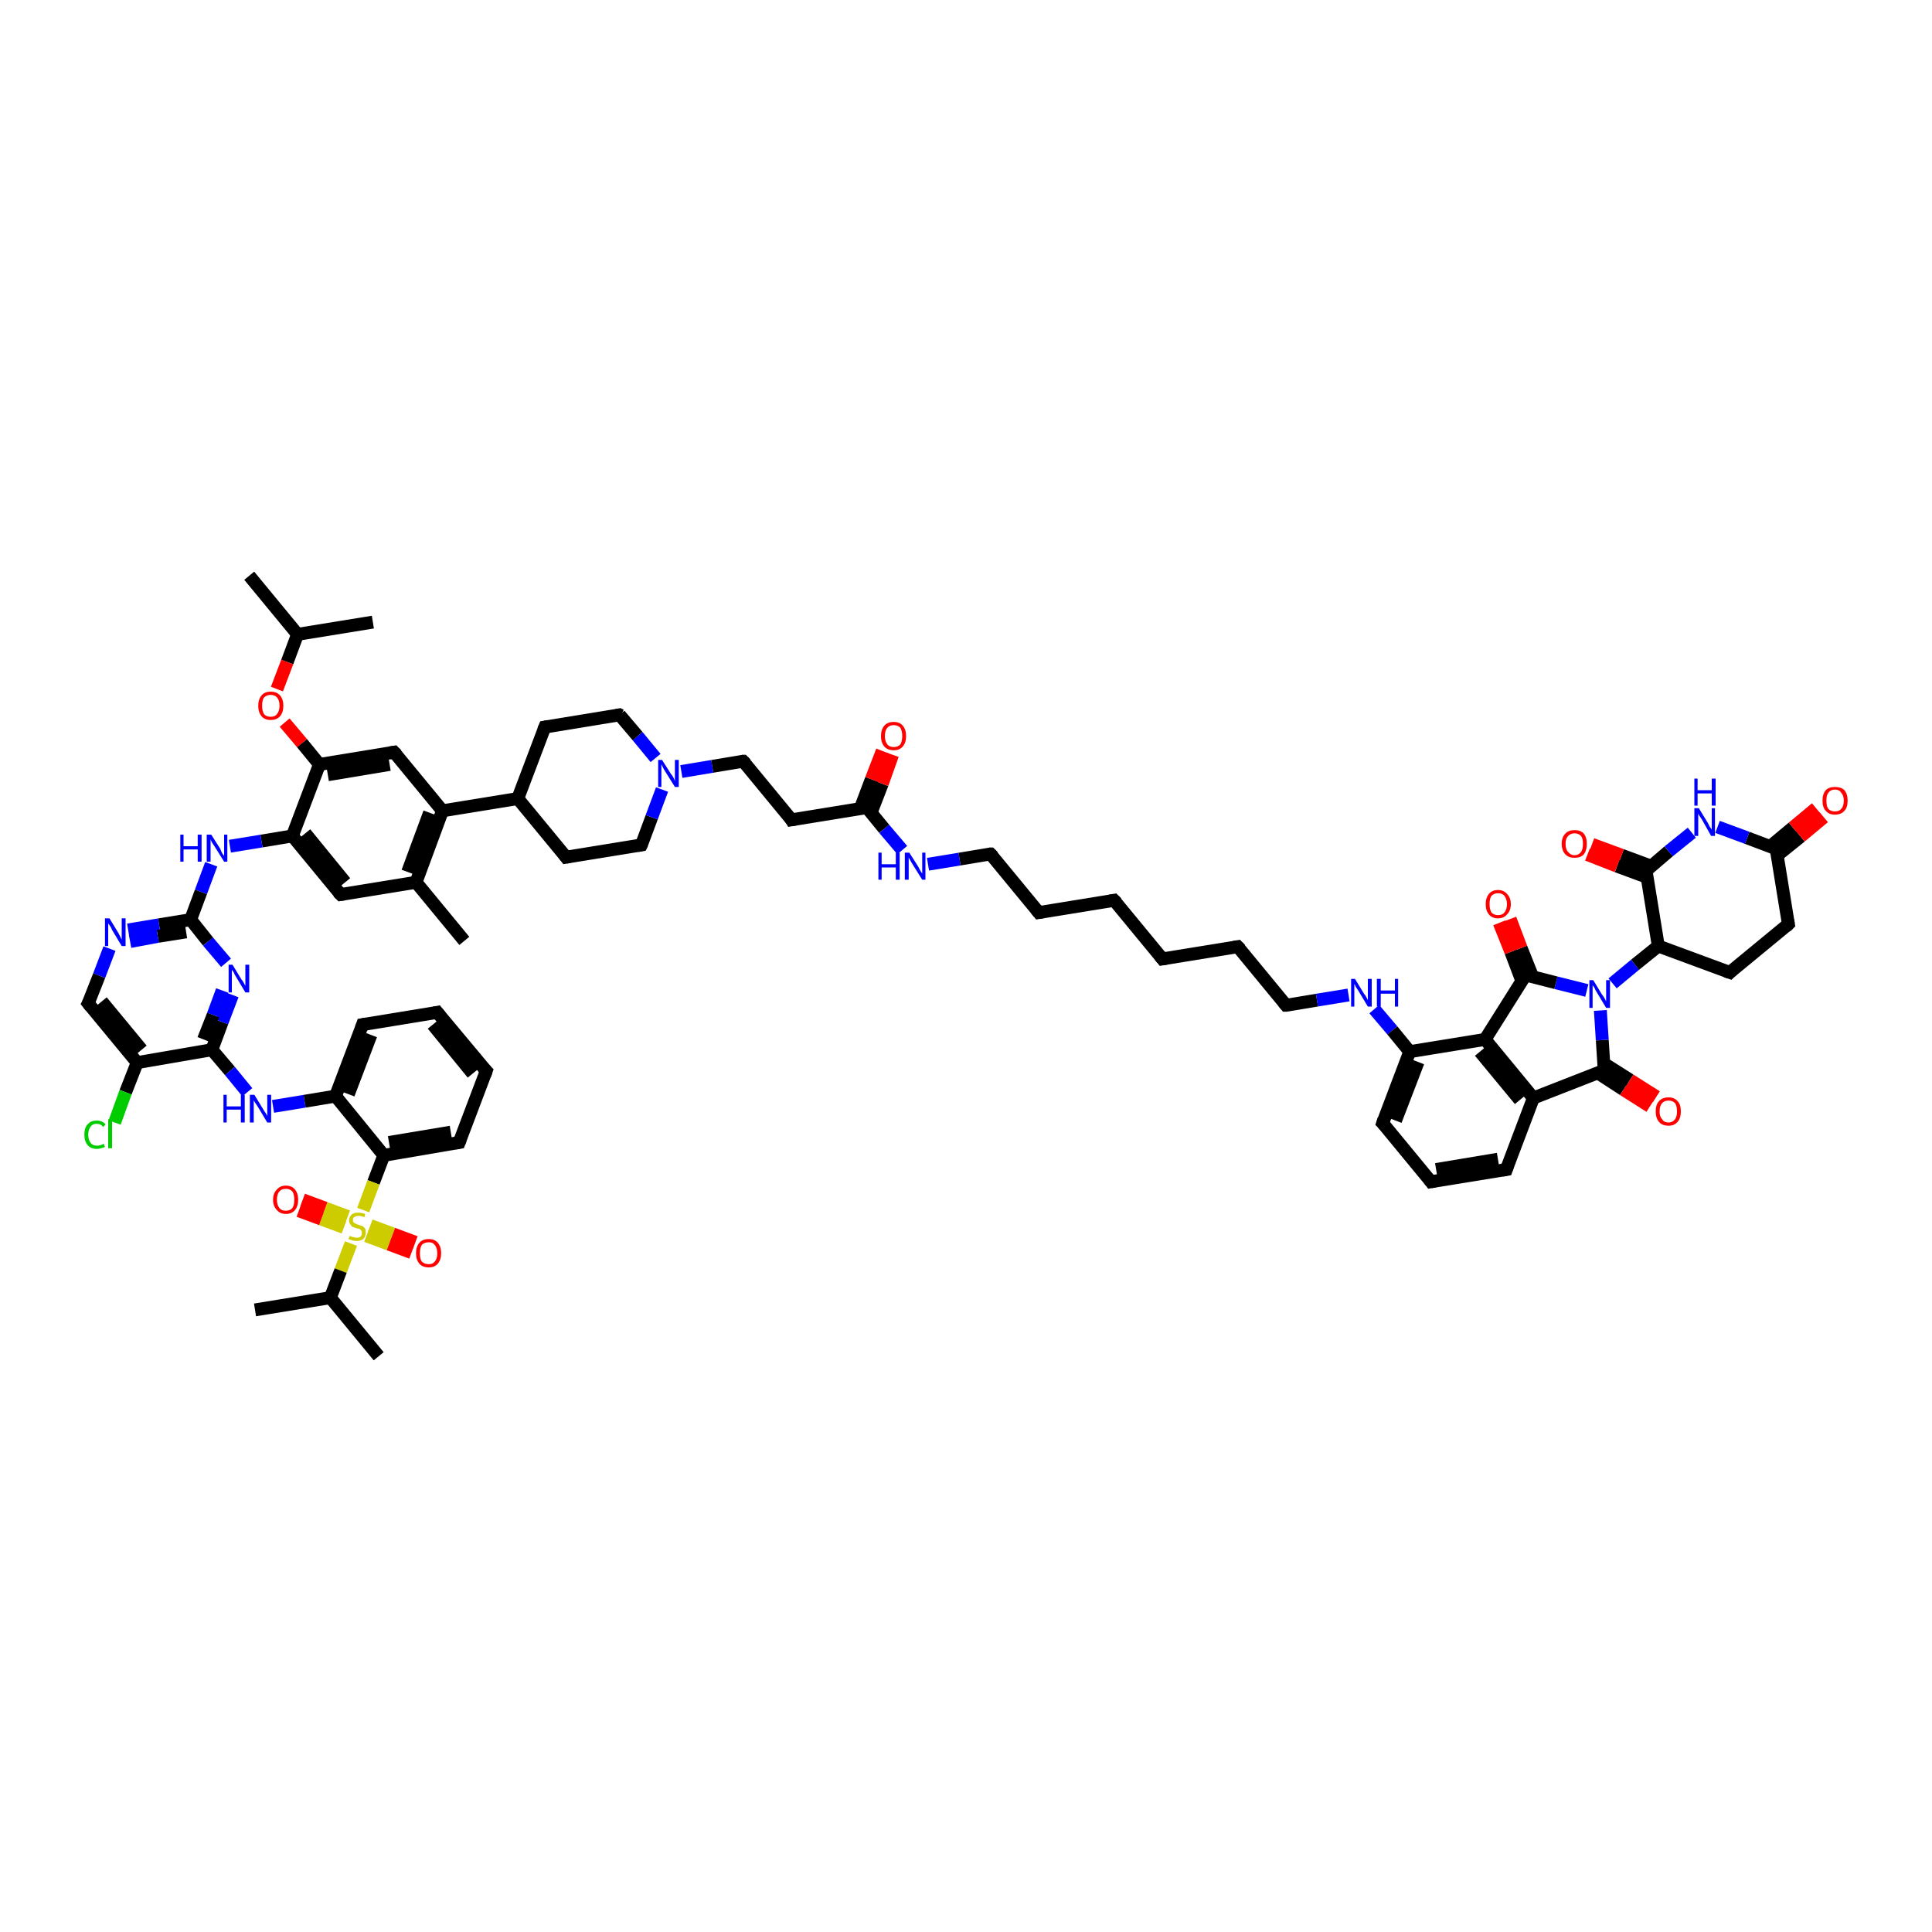 <?xml version='1.0' encoding='iso-8859-1'?>
<svg version='1.1' baseProfile='full'
              xmlns='http://www.w3.org/2000/svg'
                      xmlns:rdkit='http://www.rdkit.org/xml'
                      xmlns:xlink='http://www.w3.org/1999/xlink'
                  xml:space='preserve'
width='300px' height='300px' viewBox='0 0 300 300'>
<!-- END OF HEADER -->
<rect style='opacity:1.0;fill:#FFFFFF;stroke:none' width='300.0' height='300.0' x='0.0' y='0.0'> </rect>
<path class='bond-0 atom-0 atom-1' d='M 38.7,89.4 L 46.2,98.5' style='fill:none;fill-rule:evenodd;stroke:#000000;stroke-width:2.0px;stroke-linecap:butt;stroke-linejoin:miter;stroke-opacity:1' />
<path class='bond-1 atom-1 atom-2' d='M 46.2,98.5 L 57.9,96.6' style='fill:none;fill-rule:evenodd;stroke:#000000;stroke-width:2.0px;stroke-linecap:butt;stroke-linejoin:miter;stroke-opacity:1' />
<path class='bond-2 atom-1 atom-3' d='M 46.2,98.5 L 44.6,102.8' style='fill:none;fill-rule:evenodd;stroke:#000000;stroke-width:2.0px;stroke-linecap:butt;stroke-linejoin:miter;stroke-opacity:1' />
<path class='bond-2 atom-1 atom-3' d='M 44.6,102.8 L 43.0,107.0' style='fill:none;fill-rule:evenodd;stroke:#FF0000;stroke-width:2.0px;stroke-linecap:butt;stroke-linejoin:miter;stroke-opacity:1' />
<path class='bond-3 atom-3 atom-4' d='M 44.2,112.2 L 46.9,115.4' style='fill:none;fill-rule:evenodd;stroke:#FF0000;stroke-width:2.0px;stroke-linecap:butt;stroke-linejoin:miter;stroke-opacity:1' />
<path class='bond-3 atom-3 atom-4' d='M 46.9,115.4 L 49.6,118.7' style='fill:none;fill-rule:evenodd;stroke:#000000;stroke-width:2.0px;stroke-linecap:butt;stroke-linejoin:miter;stroke-opacity:1' />
<path class='bond-4 atom-4 atom-5' d='M 49.6,118.7 L 61.2,116.8' style='fill:none;fill-rule:evenodd;stroke:#000000;stroke-width:2.0px;stroke-linecap:butt;stroke-linejoin:miter;stroke-opacity:1' />
<path class='bond-4 atom-4 atom-5' d='M 50.9,120.3 L 60.5,118.7' style='fill:none;fill-rule:evenodd;stroke:#000000;stroke-width:2.0px;stroke-linecap:butt;stroke-linejoin:miter;stroke-opacity:1' />
<path class='bond-5 atom-5 atom-6' d='M 61.2,116.8 L 68.7,125.9' style='fill:none;fill-rule:evenodd;stroke:#000000;stroke-width:2.0px;stroke-linecap:butt;stroke-linejoin:miter;stroke-opacity:1' />
<path class='bond-6 atom-6 atom-7' d='M 68.7,125.9 L 80.4,124.0' style='fill:none;fill-rule:evenodd;stroke:#000000;stroke-width:2.0px;stroke-linecap:butt;stroke-linejoin:miter;stroke-opacity:1' />
<path class='bond-7 atom-7 atom-8' d='M 80.4,124.0 L 87.9,133.1' style='fill:none;fill-rule:evenodd;stroke:#000000;stroke-width:2.0px;stroke-linecap:butt;stroke-linejoin:miter;stroke-opacity:1' />
<path class='bond-8 atom-8 atom-9' d='M 87.9,133.1 L 99.6,131.2' style='fill:none;fill-rule:evenodd;stroke:#000000;stroke-width:2.0px;stroke-linecap:butt;stroke-linejoin:miter;stroke-opacity:1' />
<path class='bond-9 atom-9 atom-10' d='M 99.6,131.2 L 101.2,126.9' style='fill:none;fill-rule:evenodd;stroke:#000000;stroke-width:2.0px;stroke-linecap:butt;stroke-linejoin:miter;stroke-opacity:1' />
<path class='bond-9 atom-9 atom-10' d='M 101.2,126.9 L 102.8,122.6' style='fill:none;fill-rule:evenodd;stroke:#0000FF;stroke-width:2.0px;stroke-linecap:butt;stroke-linejoin:miter;stroke-opacity:1' />
<path class='bond-10 atom-10 atom-11' d='M 105.8,119.8 L 110.6,119.0' style='fill:none;fill-rule:evenodd;stroke:#0000FF;stroke-width:2.0px;stroke-linecap:butt;stroke-linejoin:miter;stroke-opacity:1' />
<path class='bond-10 atom-10 atom-11' d='M 110.6,119.0 L 115.4,118.2' style='fill:none;fill-rule:evenodd;stroke:#000000;stroke-width:2.0px;stroke-linecap:butt;stroke-linejoin:miter;stroke-opacity:1' />
<path class='bond-11 atom-11 atom-12' d='M 115.4,118.2 L 122.9,127.3' style='fill:none;fill-rule:evenodd;stroke:#000000;stroke-width:2.0px;stroke-linecap:butt;stroke-linejoin:miter;stroke-opacity:1' />
<path class='bond-12 atom-12 atom-13' d='M 122.9,127.3 L 134.6,125.4' style='fill:none;fill-rule:evenodd;stroke:#000000;stroke-width:2.0px;stroke-linecap:butt;stroke-linejoin:miter;stroke-opacity:1' />
<path class='bond-13 atom-13 atom-14' d='M 135.3,126.1 L 137.0,121.7' style='fill:none;fill-rule:evenodd;stroke:#000000;stroke-width:2.0px;stroke-linecap:butt;stroke-linejoin:miter;stroke-opacity:1' />
<path class='bond-13 atom-13 atom-14' d='M 137.0,121.7 L 138.6,117.2' style='fill:none;fill-rule:evenodd;stroke:#FF0000;stroke-width:2.0px;stroke-linecap:butt;stroke-linejoin:miter;stroke-opacity:1' />
<path class='bond-13 atom-13 atom-14' d='M 133.6,125.5 L 135.3,121.0' style='fill:none;fill-rule:evenodd;stroke:#000000;stroke-width:2.0px;stroke-linecap:butt;stroke-linejoin:miter;stroke-opacity:1' />
<path class='bond-13 atom-13 atom-14' d='M 135.3,121.0 L 137.0,116.6' style='fill:none;fill-rule:evenodd;stroke:#FF0000;stroke-width:2.0px;stroke-linecap:butt;stroke-linejoin:miter;stroke-opacity:1' />
<path class='bond-14 atom-13 atom-15' d='M 134.6,125.4 L 137.3,128.7' style='fill:none;fill-rule:evenodd;stroke:#000000;stroke-width:2.0px;stroke-linecap:butt;stroke-linejoin:miter;stroke-opacity:1' />
<path class='bond-14 atom-13 atom-15' d='M 137.3,128.7 L 140.1,132.0' style='fill:none;fill-rule:evenodd;stroke:#0000FF;stroke-width:2.0px;stroke-linecap:butt;stroke-linejoin:miter;stroke-opacity:1' />
<path class='bond-15 atom-15 atom-16' d='M 144.1,134.2 L 149.0,133.4' style='fill:none;fill-rule:evenodd;stroke:#0000FF;stroke-width:2.0px;stroke-linecap:butt;stroke-linejoin:miter;stroke-opacity:1' />
<path class='bond-15 atom-15 atom-16' d='M 149.0,133.4 L 153.8,132.6' style='fill:none;fill-rule:evenodd;stroke:#000000;stroke-width:2.0px;stroke-linecap:butt;stroke-linejoin:miter;stroke-opacity:1' />
<path class='bond-16 atom-16 atom-17' d='M 153.8,132.6 L 161.3,141.7' style='fill:none;fill-rule:evenodd;stroke:#000000;stroke-width:2.0px;stroke-linecap:butt;stroke-linejoin:miter;stroke-opacity:1' />
<path class='bond-17 atom-17 atom-18' d='M 161.3,141.7 L 173.0,139.8' style='fill:none;fill-rule:evenodd;stroke:#000000;stroke-width:2.0px;stroke-linecap:butt;stroke-linejoin:miter;stroke-opacity:1' />
<path class='bond-18 atom-18 atom-19' d='M 173.0,139.8 L 180.5,148.9' style='fill:none;fill-rule:evenodd;stroke:#000000;stroke-width:2.0px;stroke-linecap:butt;stroke-linejoin:miter;stroke-opacity:1' />
<path class='bond-19 atom-19 atom-20' d='M 180.5,148.9 L 192.2,147.0' style='fill:none;fill-rule:evenodd;stroke:#000000;stroke-width:2.0px;stroke-linecap:butt;stroke-linejoin:miter;stroke-opacity:1' />
<path class='bond-20 atom-20 atom-21' d='M 192.2,147.0 L 199.7,156.1' style='fill:none;fill-rule:evenodd;stroke:#000000;stroke-width:2.0px;stroke-linecap:butt;stroke-linejoin:miter;stroke-opacity:1' />
<path class='bond-21 atom-21 atom-22' d='M 199.7,156.1 L 204.5,155.3' style='fill:none;fill-rule:evenodd;stroke:#000000;stroke-width:2.0px;stroke-linecap:butt;stroke-linejoin:miter;stroke-opacity:1' />
<path class='bond-21 atom-21 atom-22' d='M 204.5,155.3 L 209.4,154.5' style='fill:none;fill-rule:evenodd;stroke:#0000FF;stroke-width:2.0px;stroke-linecap:butt;stroke-linejoin:miter;stroke-opacity:1' />
<path class='bond-22 atom-22 atom-23' d='M 213.4,156.7 L 216.2,160.0' style='fill:none;fill-rule:evenodd;stroke:#0000FF;stroke-width:2.0px;stroke-linecap:butt;stroke-linejoin:miter;stroke-opacity:1' />
<path class='bond-22 atom-22 atom-23' d='M 216.2,160.0 L 218.9,163.3' style='fill:none;fill-rule:evenodd;stroke:#000000;stroke-width:2.0px;stroke-linecap:butt;stroke-linejoin:miter;stroke-opacity:1' />
<path class='bond-23 atom-23 atom-24' d='M 218.9,163.3 L 214.7,174.4' style='fill:none;fill-rule:evenodd;stroke:#000000;stroke-width:2.0px;stroke-linecap:butt;stroke-linejoin:miter;stroke-opacity:1' />
<path class='bond-23 atom-23 atom-24' d='M 220.2,164.9 L 216.7,174.0' style='fill:none;fill-rule:evenodd;stroke:#000000;stroke-width:2.0px;stroke-linecap:butt;stroke-linejoin:miter;stroke-opacity:1' />
<path class='bond-24 atom-24 atom-25' d='M 214.7,174.4 L 222.2,183.5' style='fill:none;fill-rule:evenodd;stroke:#000000;stroke-width:2.0px;stroke-linecap:butt;stroke-linejoin:miter;stroke-opacity:1' />
<path class='bond-25 atom-25 atom-26' d='M 222.2,183.5 L 233.9,181.6' style='fill:none;fill-rule:evenodd;stroke:#000000;stroke-width:2.0px;stroke-linecap:butt;stroke-linejoin:miter;stroke-opacity:1' />
<path class='bond-25 atom-25 atom-26' d='M 223.0,181.6 L 232.6,180.0' style='fill:none;fill-rule:evenodd;stroke:#000000;stroke-width:2.0px;stroke-linecap:butt;stroke-linejoin:miter;stroke-opacity:1' />
<path class='bond-26 atom-26 atom-27' d='M 233.9,181.6 L 238.1,170.5' style='fill:none;fill-rule:evenodd;stroke:#000000;stroke-width:2.0px;stroke-linecap:butt;stroke-linejoin:miter;stroke-opacity:1' />
<path class='bond-27 atom-27 atom-28' d='M 238.1,170.5 L 249.1,166.2' style='fill:none;fill-rule:evenodd;stroke:#000000;stroke-width:2.0px;stroke-linecap:butt;stroke-linejoin:miter;stroke-opacity:1' />
<path class='bond-28 atom-28 atom-29' d='M 248.1,166.6 L 252.1,169.2' style='fill:none;fill-rule:evenodd;stroke:#000000;stroke-width:2.0px;stroke-linecap:butt;stroke-linejoin:miter;stroke-opacity:1' />
<path class='bond-28 atom-28 atom-29' d='M 252.1,169.2 L 256.2,171.8' style='fill:none;fill-rule:evenodd;stroke:#FF0000;stroke-width:2.0px;stroke-linecap:butt;stroke-linejoin:miter;stroke-opacity:1' />
<path class='bond-28 atom-28 atom-29' d='M 249.0,165.1 L 253.1,167.7' style='fill:none;fill-rule:evenodd;stroke:#000000;stroke-width:2.0px;stroke-linecap:butt;stroke-linejoin:miter;stroke-opacity:1' />
<path class='bond-28 atom-28 atom-29' d='M 253.1,167.7 L 257.2,170.3' style='fill:none;fill-rule:evenodd;stroke:#FF0000;stroke-width:2.0px;stroke-linecap:butt;stroke-linejoin:miter;stroke-opacity:1' />
<path class='bond-29 atom-28 atom-30' d='M 249.1,166.2 L 248.8,161.5' style='fill:none;fill-rule:evenodd;stroke:#000000;stroke-width:2.0px;stroke-linecap:butt;stroke-linejoin:miter;stroke-opacity:1' />
<path class='bond-29 atom-28 atom-30' d='M 248.8,161.5 L 248.5,156.9' style='fill:none;fill-rule:evenodd;stroke:#0000FF;stroke-width:2.0px;stroke-linecap:butt;stroke-linejoin:miter;stroke-opacity:1' />
<path class='bond-30 atom-30 atom-31' d='M 250.4,152.7 L 253.9,149.8' style='fill:none;fill-rule:evenodd;stroke:#0000FF;stroke-width:2.0px;stroke-linecap:butt;stroke-linejoin:miter;stroke-opacity:1' />
<path class='bond-30 atom-30 atom-31' d='M 253.9,149.8 L 257.5,146.9' style='fill:none;fill-rule:evenodd;stroke:#000000;stroke-width:2.0px;stroke-linecap:butt;stroke-linejoin:miter;stroke-opacity:1' />
<path class='bond-31 atom-31 atom-32' d='M 257.5,146.9 L 268.6,151.0' style='fill:none;fill-rule:evenodd;stroke:#000000;stroke-width:2.0px;stroke-linecap:butt;stroke-linejoin:miter;stroke-opacity:1' />
<path class='bond-32 atom-32 atom-33' d='M 268.6,151.0 L 277.7,143.5' style='fill:none;fill-rule:evenodd;stroke:#000000;stroke-width:2.0px;stroke-linecap:butt;stroke-linejoin:miter;stroke-opacity:1' />
<path class='bond-33 atom-33 atom-34' d='M 277.7,143.5 L 275.8,131.8' style='fill:none;fill-rule:evenodd;stroke:#000000;stroke-width:2.0px;stroke-linecap:butt;stroke-linejoin:miter;stroke-opacity:1' />
<path class='bond-34 atom-34 atom-35' d='M 276.0,132.8 L 279.6,129.9' style='fill:none;fill-rule:evenodd;stroke:#000000;stroke-width:2.0px;stroke-linecap:butt;stroke-linejoin:miter;stroke-opacity:1' />
<path class='bond-34 atom-34 atom-35' d='M 279.6,129.9 L 283.2,126.9' style='fill:none;fill-rule:evenodd;stroke:#FF0000;stroke-width:2.0px;stroke-linecap:butt;stroke-linejoin:miter;stroke-opacity:1' />
<path class='bond-34 atom-34 atom-35' d='M 274.8,131.5 L 278.4,128.5' style='fill:none;fill-rule:evenodd;stroke:#000000;stroke-width:2.0px;stroke-linecap:butt;stroke-linejoin:miter;stroke-opacity:1' />
<path class='bond-34 atom-34 atom-35' d='M 278.4,128.5 L 282.0,125.5' style='fill:none;fill-rule:evenodd;stroke:#FF0000;stroke-width:2.0px;stroke-linecap:butt;stroke-linejoin:miter;stroke-opacity:1' />
<path class='bond-35 atom-34 atom-36' d='M 275.8,131.8 L 271.3,130.1' style='fill:none;fill-rule:evenodd;stroke:#000000;stroke-width:2.0px;stroke-linecap:butt;stroke-linejoin:miter;stroke-opacity:1' />
<path class='bond-35 atom-34 atom-36' d='M 271.3,130.1 L 266.7,128.4' style='fill:none;fill-rule:evenodd;stroke:#0000FF;stroke-width:2.0px;stroke-linecap:butt;stroke-linejoin:miter;stroke-opacity:1' />
<path class='bond-36 atom-36 atom-37' d='M 262.7,129.3 L 259.1,132.2' style='fill:none;fill-rule:evenodd;stroke:#0000FF;stroke-width:2.0px;stroke-linecap:butt;stroke-linejoin:miter;stroke-opacity:1' />
<path class='bond-36 atom-36 atom-37' d='M 259.1,132.2 L 255.6,135.2' style='fill:none;fill-rule:evenodd;stroke:#000000;stroke-width:2.0px;stroke-linecap:butt;stroke-linejoin:miter;stroke-opacity:1' />
<path class='bond-37 atom-37 atom-38' d='M 256.4,134.5 L 251.8,132.8' style='fill:none;fill-rule:evenodd;stroke:#000000;stroke-width:2.0px;stroke-linecap:butt;stroke-linejoin:miter;stroke-opacity:1' />
<path class='bond-37 atom-37 atom-38' d='M 251.8,132.8 L 247.2,131.1' style='fill:none;fill-rule:evenodd;stroke:#FF0000;stroke-width:2.0px;stroke-linecap:butt;stroke-linejoin:miter;stroke-opacity:1' />
<path class='bond-37 atom-37 atom-38' d='M 255.7,136.2 L 251.1,134.5' style='fill:none;fill-rule:evenodd;stroke:#000000;stroke-width:2.0px;stroke-linecap:butt;stroke-linejoin:miter;stroke-opacity:1' />
<path class='bond-37 atom-37 atom-38' d='M 251.1,134.5 L 246.5,132.7' style='fill:none;fill-rule:evenodd;stroke:#FF0000;stroke-width:2.0px;stroke-linecap:butt;stroke-linejoin:miter;stroke-opacity:1' />
<path class='bond-38 atom-30 atom-39' d='M 246.4,153.8 L 241.6,152.6' style='fill:none;fill-rule:evenodd;stroke:#0000FF;stroke-width:2.0px;stroke-linecap:butt;stroke-linejoin:miter;stroke-opacity:1' />
<path class='bond-38 atom-30 atom-39' d='M 241.6,152.6 L 236.9,151.4' style='fill:none;fill-rule:evenodd;stroke:#000000;stroke-width:2.0px;stroke-linecap:butt;stroke-linejoin:miter;stroke-opacity:1' />
<path class='bond-39 atom-39 atom-40' d='M 238.0,151.7 L 236.2,147.2' style='fill:none;fill-rule:evenodd;stroke:#000000;stroke-width:2.0px;stroke-linecap:butt;stroke-linejoin:miter;stroke-opacity:1' />
<path class='bond-39 atom-39 atom-40' d='M 236.2,147.2 L 234.5,142.7' style='fill:none;fill-rule:evenodd;stroke:#FF0000;stroke-width:2.0px;stroke-linecap:butt;stroke-linejoin:miter;stroke-opacity:1' />
<path class='bond-39 atom-39 atom-40' d='M 236.3,152.3 L 234.6,147.8' style='fill:none;fill-rule:evenodd;stroke:#000000;stroke-width:2.0px;stroke-linecap:butt;stroke-linejoin:miter;stroke-opacity:1' />
<path class='bond-39 atom-39 atom-40' d='M 234.6,147.8 L 232.8,143.3' style='fill:none;fill-rule:evenodd;stroke:#FF0000;stroke-width:2.0px;stroke-linecap:butt;stroke-linejoin:miter;stroke-opacity:1' />
<path class='bond-40 atom-39 atom-41' d='M 236.9,151.4 L 230.6,161.4' style='fill:none;fill-rule:evenodd;stroke:#000000;stroke-width:2.0px;stroke-linecap:butt;stroke-linejoin:miter;stroke-opacity:1' />
<path class='bond-41 atom-10 atom-42' d='M 101.8,117.7 L 99.0,114.3' style='fill:none;fill-rule:evenodd;stroke:#0000FF;stroke-width:2.0px;stroke-linecap:butt;stroke-linejoin:miter;stroke-opacity:1' />
<path class='bond-41 atom-10 atom-42' d='M 99.0,114.3 L 96.2,111.0' style='fill:none;fill-rule:evenodd;stroke:#000000;stroke-width:2.0px;stroke-linecap:butt;stroke-linejoin:miter;stroke-opacity:1' />
<path class='bond-42 atom-42 atom-43' d='M 96.2,111.0 L 84.6,112.9' style='fill:none;fill-rule:evenodd;stroke:#000000;stroke-width:2.0px;stroke-linecap:butt;stroke-linejoin:miter;stroke-opacity:1' />
<path class='bond-43 atom-6 atom-44' d='M 68.7,125.9 L 64.6,137.0' style='fill:none;fill-rule:evenodd;stroke:#000000;stroke-width:2.0px;stroke-linecap:butt;stroke-linejoin:miter;stroke-opacity:1' />
<path class='bond-43 atom-6 atom-44' d='M 66.7,126.2 L 63.3,135.4' style='fill:none;fill-rule:evenodd;stroke:#000000;stroke-width:2.0px;stroke-linecap:butt;stroke-linejoin:miter;stroke-opacity:1' />
<path class='bond-44 atom-44 atom-45' d='M 64.6,137.0 L 72.1,146.1' style='fill:none;fill-rule:evenodd;stroke:#000000;stroke-width:2.0px;stroke-linecap:butt;stroke-linejoin:miter;stroke-opacity:1' />
<path class='bond-45 atom-44 atom-46' d='M 64.6,137.0 L 52.9,138.9' style='fill:none;fill-rule:evenodd;stroke:#000000;stroke-width:2.0px;stroke-linecap:butt;stroke-linejoin:miter;stroke-opacity:1' />
<path class='bond-46 atom-46 atom-47' d='M 52.9,138.9 L 45.4,129.8' style='fill:none;fill-rule:evenodd;stroke:#000000;stroke-width:2.0px;stroke-linecap:butt;stroke-linejoin:miter;stroke-opacity:1' />
<path class='bond-46 atom-46 atom-47' d='M 53.6,137.0 L 47.4,129.4' style='fill:none;fill-rule:evenodd;stroke:#000000;stroke-width:2.0px;stroke-linecap:butt;stroke-linejoin:miter;stroke-opacity:1' />
<path class='bond-47 atom-47 atom-48' d='M 45.4,129.8 L 40.6,130.6' style='fill:none;fill-rule:evenodd;stroke:#000000;stroke-width:2.0px;stroke-linecap:butt;stroke-linejoin:miter;stroke-opacity:1' />
<path class='bond-47 atom-47 atom-48' d='M 40.6,130.6 L 35.7,131.4' style='fill:none;fill-rule:evenodd;stroke:#0000FF;stroke-width:2.0px;stroke-linecap:butt;stroke-linejoin:miter;stroke-opacity:1' />
<path class='bond-48 atom-48 atom-49' d='M 32.8,134.2 L 31.2,138.5' style='fill:none;fill-rule:evenodd;stroke:#0000FF;stroke-width:2.0px;stroke-linecap:butt;stroke-linejoin:miter;stroke-opacity:1' />
<path class='bond-48 atom-48 atom-49' d='M 31.2,138.5 L 29.6,142.8' style='fill:none;fill-rule:evenodd;stroke:#000000;stroke-width:2.0px;stroke-linecap:butt;stroke-linejoin:miter;stroke-opacity:1' />
<path class='bond-49 atom-49 atom-50' d='M 29.6,142.8 L 24.7,143.6' style='fill:none;fill-rule:evenodd;stroke:#000000;stroke-width:2.0px;stroke-linecap:butt;stroke-linejoin:miter;stroke-opacity:1' />
<path class='bond-49 atom-49 atom-50' d='M 24.7,143.6 L 19.9,144.4' style='fill:none;fill-rule:evenodd;stroke:#0000FF;stroke-width:2.0px;stroke-linecap:butt;stroke-linejoin:miter;stroke-opacity:1' />
<path class='bond-49 atom-49 atom-50' d='M 28.9,144.7 L 24.5,145.4' style='fill:none;fill-rule:evenodd;stroke:#000000;stroke-width:2.0px;stroke-linecap:butt;stroke-linejoin:miter;stroke-opacity:1' />
<path class='bond-49 atom-49 atom-50' d='M 24.5,145.4 L 20.2,146.2' style='fill:none;fill-rule:evenodd;stroke:#0000FF;stroke-width:2.0px;stroke-linecap:butt;stroke-linejoin:miter;stroke-opacity:1' />
<path class='bond-50 atom-50 atom-51' d='M 17.0,147.3 L 15.4,151.5' style='fill:none;fill-rule:evenodd;stroke:#0000FF;stroke-width:2.0px;stroke-linecap:butt;stroke-linejoin:miter;stroke-opacity:1' />
<path class='bond-50 atom-50 atom-51' d='M 15.4,151.5 L 13.7,155.8' style='fill:none;fill-rule:evenodd;stroke:#000000;stroke-width:2.0px;stroke-linecap:butt;stroke-linejoin:miter;stroke-opacity:1' />
<path class='bond-51 atom-51 atom-52' d='M 13.7,155.8 L 21.3,165.0' style='fill:none;fill-rule:evenodd;stroke:#000000;stroke-width:2.0px;stroke-linecap:butt;stroke-linejoin:miter;stroke-opacity:1' />
<path class='bond-51 atom-51 atom-52' d='M 15.8,155.5 L 22.0,163.0' style='fill:none;fill-rule:evenodd;stroke:#000000;stroke-width:2.0px;stroke-linecap:butt;stroke-linejoin:miter;stroke-opacity:1' />
<path class='bond-52 atom-52 atom-53' d='M 21.3,165.0 L 19.5,169.6' style='fill:none;fill-rule:evenodd;stroke:#000000;stroke-width:2.0px;stroke-linecap:butt;stroke-linejoin:miter;stroke-opacity:1' />
<path class='bond-52 atom-52 atom-53' d='M 19.5,169.6 L 17.8,174.3' style='fill:none;fill-rule:evenodd;stroke:#00CC00;stroke-width:2.0px;stroke-linecap:butt;stroke-linejoin:miter;stroke-opacity:1' />
<path class='bond-53 atom-52 atom-54' d='M 21.3,165.0 L 32.9,163.0' style='fill:none;fill-rule:evenodd;stroke:#000000;stroke-width:2.0px;stroke-linecap:butt;stroke-linejoin:miter;stroke-opacity:1' />
<path class='bond-54 atom-54 atom-55' d='M 32.9,163.0 L 35.7,166.3' style='fill:none;fill-rule:evenodd;stroke:#000000;stroke-width:2.0px;stroke-linecap:butt;stroke-linejoin:miter;stroke-opacity:1' />
<path class='bond-54 atom-54 atom-55' d='M 35.7,166.3 L 38.4,169.6' style='fill:none;fill-rule:evenodd;stroke:#0000FF;stroke-width:2.0px;stroke-linecap:butt;stroke-linejoin:miter;stroke-opacity:1' />
<path class='bond-55 atom-55 atom-56' d='M 42.4,171.8 L 47.3,171.0' style='fill:none;fill-rule:evenodd;stroke:#0000FF;stroke-width:2.0px;stroke-linecap:butt;stroke-linejoin:miter;stroke-opacity:1' />
<path class='bond-55 atom-55 atom-56' d='M 47.3,171.0 L 52.1,170.2' style='fill:none;fill-rule:evenodd;stroke:#000000;stroke-width:2.0px;stroke-linecap:butt;stroke-linejoin:miter;stroke-opacity:1' />
<path class='bond-56 atom-56 atom-57' d='M 52.1,170.2 L 56.3,159.1' style='fill:none;fill-rule:evenodd;stroke:#000000;stroke-width:2.0px;stroke-linecap:butt;stroke-linejoin:miter;stroke-opacity:1' />
<path class='bond-56 atom-56 atom-57' d='M 54.1,169.9 L 57.6,160.7' style='fill:none;fill-rule:evenodd;stroke:#000000;stroke-width:2.0px;stroke-linecap:butt;stroke-linejoin:miter;stroke-opacity:1' />
<path class='bond-57 atom-57 atom-58' d='M 56.3,159.1 L 67.9,157.2' style='fill:none;fill-rule:evenodd;stroke:#000000;stroke-width:2.0px;stroke-linecap:butt;stroke-linejoin:miter;stroke-opacity:1' />
<path class='bond-58 atom-58 atom-59' d='M 67.9,157.2 L 75.5,166.3' style='fill:none;fill-rule:evenodd;stroke:#000000;stroke-width:2.0px;stroke-linecap:butt;stroke-linejoin:miter;stroke-opacity:1' />
<path class='bond-58 atom-58 atom-59' d='M 67.2,159.1 L 73.4,166.7' style='fill:none;fill-rule:evenodd;stroke:#000000;stroke-width:2.0px;stroke-linecap:butt;stroke-linejoin:miter;stroke-opacity:1' />
<path class='bond-59 atom-59 atom-60' d='M 75.5,166.3 L 71.3,177.4' style='fill:none;fill-rule:evenodd;stroke:#000000;stroke-width:2.0px;stroke-linecap:butt;stroke-linejoin:miter;stroke-opacity:1' />
<path class='bond-60 atom-60 atom-61' d='M 71.3,177.4 L 59.6,179.4' style='fill:none;fill-rule:evenodd;stroke:#000000;stroke-width:2.0px;stroke-linecap:butt;stroke-linejoin:miter;stroke-opacity:1' />
<path class='bond-60 atom-60 atom-61' d='M 70.0,175.8 L 60.4,177.4' style='fill:none;fill-rule:evenodd;stroke:#000000;stroke-width:2.0px;stroke-linecap:butt;stroke-linejoin:miter;stroke-opacity:1' />
<path class='bond-61 atom-61 atom-62' d='M 59.6,179.4 L 58.0,183.6' style='fill:none;fill-rule:evenodd;stroke:#000000;stroke-width:2.0px;stroke-linecap:butt;stroke-linejoin:miter;stroke-opacity:1' />
<path class='bond-61 atom-61 atom-62' d='M 58.0,183.6 L 56.4,187.9' style='fill:none;fill-rule:evenodd;stroke:#CCCC00;stroke-width:2.0px;stroke-linecap:butt;stroke-linejoin:miter;stroke-opacity:1' />
<path class='bond-62 atom-62 atom-63' d='M 56.9,191.9 L 60.4,193.2' style='fill:none;fill-rule:evenodd;stroke:#CCCC00;stroke-width:2.0px;stroke-linecap:butt;stroke-linejoin:miter;stroke-opacity:1' />
<path class='bond-62 atom-62 atom-63' d='M 60.4,193.2 L 63.9,194.5' style='fill:none;fill-rule:evenodd;stroke:#FF0000;stroke-width:2.0px;stroke-linecap:butt;stroke-linejoin:miter;stroke-opacity:1' />
<path class='bond-62 atom-62 atom-63' d='M 57.5,190.3 L 61.0,191.6' style='fill:none;fill-rule:evenodd;stroke:#CCCC00;stroke-width:2.0px;stroke-linecap:butt;stroke-linejoin:miter;stroke-opacity:1' />
<path class='bond-62 atom-62 atom-63' d='M 61.0,191.6 L 64.5,192.9' style='fill:none;fill-rule:evenodd;stroke:#FF0000;stroke-width:2.0px;stroke-linecap:butt;stroke-linejoin:miter;stroke-opacity:1' />
<path class='bond-63 atom-62 atom-64' d='M 54.0,188.9 L 50.5,187.6' style='fill:none;fill-rule:evenodd;stroke:#CCCC00;stroke-width:2.0px;stroke-linecap:butt;stroke-linejoin:miter;stroke-opacity:1' />
<path class='bond-63 atom-62 atom-64' d='M 50.5,187.6 L 47.0,186.3' style='fill:none;fill-rule:evenodd;stroke:#FF0000;stroke-width:2.0px;stroke-linecap:butt;stroke-linejoin:miter;stroke-opacity:1' />
<path class='bond-63 atom-62 atom-64' d='M 53.4,190.6 L 49.9,189.3' style='fill:none;fill-rule:evenodd;stroke:#CCCC00;stroke-width:2.0px;stroke-linecap:butt;stroke-linejoin:miter;stroke-opacity:1' />
<path class='bond-63 atom-62 atom-64' d='M 49.9,189.3 L 46.4,188.0' style='fill:none;fill-rule:evenodd;stroke:#FF0000;stroke-width:2.0px;stroke-linecap:butt;stroke-linejoin:miter;stroke-opacity:1' />
<path class='bond-64 atom-62 atom-65' d='M 54.5,193.1 L 52.9,197.3' style='fill:none;fill-rule:evenodd;stroke:#CCCC00;stroke-width:2.0px;stroke-linecap:butt;stroke-linejoin:miter;stroke-opacity:1' />
<path class='bond-64 atom-62 atom-65' d='M 52.9,197.3 L 51.3,201.5' style='fill:none;fill-rule:evenodd;stroke:#000000;stroke-width:2.0px;stroke-linecap:butt;stroke-linejoin:miter;stroke-opacity:1' />
<path class='bond-65 atom-65 atom-66' d='M 51.3,201.5 L 58.8,210.6' style='fill:none;fill-rule:evenodd;stroke:#000000;stroke-width:2.0px;stroke-linecap:butt;stroke-linejoin:miter;stroke-opacity:1' />
<path class='bond-66 atom-65 atom-67' d='M 51.3,201.5 L 39.6,203.4' style='fill:none;fill-rule:evenodd;stroke:#000000;stroke-width:2.0px;stroke-linecap:butt;stroke-linejoin:miter;stroke-opacity:1' />
<path class='bond-67 atom-54 atom-68' d='M 32.9,163.0 L 34.5,158.7' style='fill:none;fill-rule:evenodd;stroke:#000000;stroke-width:2.0px;stroke-linecap:butt;stroke-linejoin:miter;stroke-opacity:1' />
<path class='bond-67 atom-54 atom-68' d='M 34.5,158.7 L 36.1,154.5' style='fill:none;fill-rule:evenodd;stroke:#0000FF;stroke-width:2.0px;stroke-linecap:butt;stroke-linejoin:miter;stroke-opacity:1' />
<path class='bond-67 atom-54 atom-68' d='M 31.6,161.4 L 33.1,157.6' style='fill:none;fill-rule:evenodd;stroke:#000000;stroke-width:2.0px;stroke-linecap:butt;stroke-linejoin:miter;stroke-opacity:1' />
<path class='bond-67 atom-54 atom-68' d='M 33.1,157.6 L 34.5,153.8' style='fill:none;fill-rule:evenodd;stroke:#0000FF;stroke-width:2.0px;stroke-linecap:butt;stroke-linejoin:miter;stroke-opacity:1' />
<path class='bond-68 atom-47 atom-4' d='M 45.4,129.8 L 49.6,118.7' style='fill:none;fill-rule:evenodd;stroke:#000000;stroke-width:2.0px;stroke-linecap:butt;stroke-linejoin:miter;stroke-opacity:1' />
<path class='bond-69 atom-68 atom-49' d='M 35.1,149.5 L 32.3,146.2' style='fill:none;fill-rule:evenodd;stroke:#0000FF;stroke-width:2.0px;stroke-linecap:butt;stroke-linejoin:miter;stroke-opacity:1' />
<path class='bond-69 atom-68 atom-49' d='M 32.3,146.2 L 29.6,142.8' style='fill:none;fill-rule:evenodd;stroke:#000000;stroke-width:2.0px;stroke-linecap:butt;stroke-linejoin:miter;stroke-opacity:1' />
<path class='bond-70 atom-43 atom-7' d='M 84.6,112.9 L 80.4,124.0' style='fill:none;fill-rule:evenodd;stroke:#000000;stroke-width:2.0px;stroke-linecap:butt;stroke-linejoin:miter;stroke-opacity:1' />
<path class='bond-71 atom-61 atom-56' d='M 59.6,179.4 L 52.1,170.2' style='fill:none;fill-rule:evenodd;stroke:#000000;stroke-width:2.0px;stroke-linecap:butt;stroke-linejoin:miter;stroke-opacity:1' />
<path class='bond-72 atom-41 atom-23' d='M 230.6,161.4 L 218.9,163.3' style='fill:none;fill-rule:evenodd;stroke:#000000;stroke-width:2.0px;stroke-linecap:butt;stroke-linejoin:miter;stroke-opacity:1' />
<path class='bond-73 atom-41 atom-27' d='M 230.6,161.4 L 238.1,170.5' style='fill:none;fill-rule:evenodd;stroke:#000000;stroke-width:2.0px;stroke-linecap:butt;stroke-linejoin:miter;stroke-opacity:1' />
<path class='bond-73 atom-41 atom-27' d='M 229.8,163.3 L 236.0,170.8' style='fill:none;fill-rule:evenodd;stroke:#000000;stroke-width:2.0px;stroke-linecap:butt;stroke-linejoin:miter;stroke-opacity:1' />
<path class='bond-74 atom-37 atom-31' d='M 255.6,135.2 L 257.5,146.9' style='fill:none;fill-rule:evenodd;stroke:#000000;stroke-width:2.0px;stroke-linecap:butt;stroke-linejoin:miter;stroke-opacity:1' />
<path d='M 60.6,116.9 L 61.2,116.8 L 61.6,117.2' style='fill:none;stroke:#000000;stroke-width:2.0px;stroke-linecap:butt;stroke-linejoin:miter;stroke-opacity:1;' />
<path d='M 87.6,132.7 L 87.9,133.1 L 88.5,133.0' style='fill:none;stroke:#000000;stroke-width:2.0px;stroke-linecap:butt;stroke-linejoin:miter;stroke-opacity:1;' />
<path d='M 99.0,131.3 L 99.6,131.2 L 99.7,131.0' style='fill:none;stroke:#000000;stroke-width:2.0px;stroke-linecap:butt;stroke-linejoin:miter;stroke-opacity:1;' />
<path d='M 115.2,118.2 L 115.4,118.2 L 115.8,118.6' style='fill:none;stroke:#000000;stroke-width:2.0px;stroke-linecap:butt;stroke-linejoin:miter;stroke-opacity:1;' />
<path d='M 122.6,126.8 L 122.9,127.3 L 123.5,127.2' style='fill:none;stroke:#000000;stroke-width:2.0px;stroke-linecap:butt;stroke-linejoin:miter;stroke-opacity:1;' />
<path d='M 134.0,125.5 L 134.6,125.4 L 134.8,125.5' style='fill:none;stroke:#000000;stroke-width:2.0px;stroke-linecap:butt;stroke-linejoin:miter;stroke-opacity:1;' />
<path d='M 153.6,132.6 L 153.8,132.6 L 154.2,133.0' style='fill:none;stroke:#000000;stroke-width:2.0px;stroke-linecap:butt;stroke-linejoin:miter;stroke-opacity:1;' />
<path d='M 160.9,141.2 L 161.3,141.7 L 161.9,141.6' style='fill:none;stroke:#000000;stroke-width:2.0px;stroke-linecap:butt;stroke-linejoin:miter;stroke-opacity:1;' />
<path d='M 172.4,139.9 L 173.0,139.8 L 173.4,140.2' style='fill:none;stroke:#000000;stroke-width:2.0px;stroke-linecap:butt;stroke-linejoin:miter;stroke-opacity:1;' />
<path d='M 180.1,148.4 L 180.5,148.9 L 181.1,148.8' style='fill:none;stroke:#000000;stroke-width:2.0px;stroke-linecap:butt;stroke-linejoin:miter;stroke-opacity:1;' />
<path d='M 191.6,147.1 L 192.2,147.0 L 192.6,147.4' style='fill:none;stroke:#000000;stroke-width:2.0px;stroke-linecap:butt;stroke-linejoin:miter;stroke-opacity:1;' />
<path d='M 199.3,155.6 L 199.7,156.1 L 199.9,156.1' style='fill:none;stroke:#000000;stroke-width:2.0px;stroke-linecap:butt;stroke-linejoin:miter;stroke-opacity:1;' />
<path d='M 214.9,173.8 L 214.7,174.4 L 215.1,174.8' style='fill:none;stroke:#000000;stroke-width:2.0px;stroke-linecap:butt;stroke-linejoin:miter;stroke-opacity:1;' />
<path d='M 221.9,183.1 L 222.2,183.5 L 222.8,183.4' style='fill:none;stroke:#000000;stroke-width:2.0px;stroke-linecap:butt;stroke-linejoin:miter;stroke-opacity:1;' />
<path d='M 233.3,181.7 L 233.9,181.6 L 234.1,181.0' style='fill:none;stroke:#000000;stroke-width:2.0px;stroke-linecap:butt;stroke-linejoin:miter;stroke-opacity:1;' />
<path d='M 248.5,166.4 L 249.1,166.2 L 249.1,165.9' style='fill:none;stroke:#000000;stroke-width:2.0px;stroke-linecap:butt;stroke-linejoin:miter;stroke-opacity:1;' />
<path d='M 268.0,150.8 L 268.6,151.0 L 269.0,150.6' style='fill:none;stroke:#000000;stroke-width:2.0px;stroke-linecap:butt;stroke-linejoin:miter;stroke-opacity:1;' />
<path d='M 277.3,143.9 L 277.7,143.5 L 277.6,142.9' style='fill:none;stroke:#000000;stroke-width:2.0px;stroke-linecap:butt;stroke-linejoin:miter;stroke-opacity:1;' />
<path d='M 275.9,132.4 L 275.8,131.8 L 275.6,131.7' style='fill:none;stroke:#000000;stroke-width:2.0px;stroke-linecap:butt;stroke-linejoin:miter;stroke-opacity:1;' />
<path d='M 255.8,135.0 L 255.6,135.2 L 255.7,135.8' style='fill:none;stroke:#000000;stroke-width:2.0px;stroke-linecap:butt;stroke-linejoin:miter;stroke-opacity:1;' />
<path d='M 237.2,151.5 L 236.9,151.4 L 236.6,151.9' style='fill:none;stroke:#000000;stroke-width:2.0px;stroke-linecap:butt;stroke-linejoin:miter;stroke-opacity:1;' />
<path d='M 96.4,111.1 L 96.2,111.0 L 95.7,111.1' style='fill:none;stroke:#000000;stroke-width:2.0px;stroke-linecap:butt;stroke-linejoin:miter;stroke-opacity:1;' />
<path d='M 85.2,112.8 L 84.6,112.9 L 84.4,113.4' style='fill:none;stroke:#000000;stroke-width:2.0px;stroke-linecap:butt;stroke-linejoin:miter;stroke-opacity:1;' />
<path d='M 53.5,138.8 L 52.9,138.9 L 52.5,138.5' style='fill:none;stroke:#000000;stroke-width:2.0px;stroke-linecap:butt;stroke-linejoin:miter;stroke-opacity:1;' />
<path d='M 13.8,155.6 L 13.7,155.8 L 14.1,156.3' style='fill:none;stroke:#000000;stroke-width:2.0px;stroke-linecap:butt;stroke-linejoin:miter;stroke-opacity:1;' />
<path d='M 56.1,159.7 L 56.3,159.1 L 56.9,159.0' style='fill:none;stroke:#000000;stroke-width:2.0px;stroke-linecap:butt;stroke-linejoin:miter;stroke-opacity:1;' />
<path d='M 67.4,157.3 L 67.9,157.2 L 68.3,157.7' style='fill:none;stroke:#000000;stroke-width:2.0px;stroke-linecap:butt;stroke-linejoin:miter;stroke-opacity:1;' />
<path d='M 75.1,165.9 L 75.5,166.3 L 75.3,166.9' style='fill:none;stroke:#000000;stroke-width:2.0px;stroke-linecap:butt;stroke-linejoin:miter;stroke-opacity:1;' />
<path d='M 71.5,176.9 L 71.3,177.4 L 70.7,177.5' style='fill:none;stroke:#000000;stroke-width:2.0px;stroke-linecap:butt;stroke-linejoin:miter;stroke-opacity:1;' />
<path class='atom-3' d='M 40.1 109.6
Q 40.1 108.6, 40.6 108.0
Q 41.1 107.4, 42.0 107.4
Q 43.0 107.4, 43.5 108.0
Q 44.0 108.6, 44.0 109.6
Q 44.0 110.6, 43.5 111.2
Q 43.0 111.8, 42.0 111.8
Q 41.1 111.8, 40.6 111.2
Q 40.1 110.6, 40.1 109.6
M 42.0 111.3
Q 42.7 111.3, 43.0 110.9
Q 43.4 110.4, 43.4 109.6
Q 43.4 108.7, 43.0 108.3
Q 42.7 107.9, 42.0 107.9
Q 41.4 107.9, 41.0 108.3
Q 40.7 108.7, 40.7 109.6
Q 40.7 110.4, 41.0 110.9
Q 41.4 111.3, 42.0 111.3
' fill='#FF0000'/>
<path class='atom-10' d='M 102.8 118.0
L 104.2 120.2
Q 104.4 120.4, 104.6 120.8
Q 104.8 121.2, 104.8 121.3
L 104.8 118.0
L 105.4 118.0
L 105.4 122.2
L 104.8 122.2
L 103.3 119.8
Q 103.1 119.5, 102.9 119.1
Q 102.8 118.8, 102.7 118.7
L 102.7 122.2
L 102.2 122.2
L 102.2 118.0
L 102.8 118.0
' fill='#0000FF'/>
<path class='atom-14' d='M 136.8 114.3
Q 136.8 113.3, 137.3 112.7
Q 137.8 112.1, 138.8 112.1
Q 139.7 112.1, 140.2 112.7
Q 140.7 113.3, 140.7 114.3
Q 140.7 115.3, 140.2 115.9
Q 139.7 116.5, 138.8 116.5
Q 137.8 116.5, 137.3 115.9
Q 136.8 115.3, 136.8 114.3
M 138.8 116.0
Q 139.4 116.0, 139.8 115.6
Q 140.1 115.1, 140.1 114.3
Q 140.1 113.5, 139.8 113.0
Q 139.4 112.6, 138.8 112.6
Q 138.1 112.6, 137.8 113.0
Q 137.4 113.4, 137.4 114.3
Q 137.4 115.1, 137.8 115.6
Q 138.1 116.0, 138.8 116.0
' fill='#FF0000'/>
<path class='atom-15' d='M 136.4 132.4
L 136.9 132.4
L 136.9 134.2
L 139.1 134.2
L 139.1 132.4
L 139.7 132.4
L 139.7 136.6
L 139.1 136.6
L 139.1 134.7
L 136.9 134.7
L 136.9 136.6
L 136.4 136.6
L 136.4 132.4
' fill='#0000FF'/>
<path class='atom-15' d='M 141.2 132.4
L 142.6 134.6
Q 142.7 134.8, 142.9 135.2
Q 143.2 135.6, 143.2 135.7
L 143.2 132.4
L 143.7 132.4
L 143.7 136.6
L 143.2 136.6
L 141.7 134.2
Q 141.5 133.9, 141.3 133.5
Q 141.1 133.2, 141.1 133.1
L 141.1 136.6
L 140.5 136.6
L 140.5 132.4
L 141.2 132.4
' fill='#0000FF'/>
<path class='atom-22' d='M 210.4 152.0
L 211.8 154.3
Q 212.0 154.5, 212.2 154.9
Q 212.4 155.3, 212.4 155.3
L 212.4 152.0
L 213.0 152.0
L 213.0 156.3
L 212.4 156.3
L 210.9 153.8
Q 210.7 153.5, 210.5 153.2
Q 210.4 152.9, 210.3 152.8
L 210.3 156.3
L 209.8 156.3
L 209.8 152.0
L 210.4 152.0
' fill='#0000FF'/>
<path class='atom-22' d='M 213.8 152.0
L 214.4 152.0
L 214.4 153.8
L 216.6 153.8
L 216.6 152.0
L 217.1 152.0
L 217.1 156.3
L 216.6 156.3
L 216.6 154.3
L 214.4 154.3
L 214.4 156.3
L 213.8 156.3
L 213.8 152.0
' fill='#0000FF'/>
<path class='atom-29' d='M 257.1 172.6
Q 257.1 171.5, 257.6 171.0
Q 258.1 170.4, 259.1 170.4
Q 260.0 170.4, 260.5 171.0
Q 261.0 171.5, 261.0 172.6
Q 261.0 173.6, 260.5 174.2
Q 260.0 174.8, 259.1 174.8
Q 258.1 174.8, 257.6 174.2
Q 257.1 173.6, 257.1 172.6
M 259.1 174.3
Q 259.7 174.3, 260.1 173.8
Q 260.4 173.4, 260.4 172.6
Q 260.4 171.7, 260.1 171.3
Q 259.7 170.9, 259.1 170.9
Q 258.4 170.9, 258.1 171.3
Q 257.7 171.7, 257.7 172.6
Q 257.7 173.4, 258.1 173.8
Q 258.4 174.3, 259.1 174.3
' fill='#FF0000'/>
<path class='atom-30' d='M 247.4 152.2
L 248.8 154.5
Q 249.0 154.7, 249.2 155.1
Q 249.4 155.5, 249.4 155.5
L 249.4 152.2
L 250.0 152.2
L 250.0 156.5
L 249.4 156.5
L 247.9 154.0
Q 247.7 153.7, 247.6 153.4
Q 247.4 153.1, 247.3 153.0
L 247.3 156.5
L 246.8 156.5
L 246.8 152.2
L 247.4 152.2
' fill='#0000FF'/>
<path class='atom-35' d='M 283.0 124.3
Q 283.0 123.3, 283.5 122.7
Q 284.0 122.2, 284.9 122.2
Q 285.9 122.2, 286.4 122.7
Q 286.9 123.3, 286.9 124.3
Q 286.9 125.4, 286.4 125.9
Q 285.9 126.5, 284.9 126.5
Q 284.0 126.5, 283.5 125.9
Q 283.0 125.4, 283.0 124.3
M 284.9 126.0
Q 285.6 126.0, 285.9 125.6
Q 286.3 125.2, 286.3 124.3
Q 286.3 123.5, 285.9 123.1
Q 285.6 122.6, 284.9 122.6
Q 284.3 122.6, 283.9 123.1
Q 283.6 123.5, 283.6 124.3
Q 283.6 125.2, 283.9 125.6
Q 284.3 126.0, 284.9 126.0
' fill='#FF0000'/>
<path class='atom-36' d='M 263.8 125.5
L 265.2 127.8
Q 265.3 128.0, 265.5 128.4
Q 265.8 128.8, 265.8 128.8
L 265.8 125.5
L 266.3 125.5
L 266.3 129.8
L 265.7 129.8
L 264.3 127.3
Q 264.1 127.0, 263.9 126.7
Q 263.7 126.4, 263.7 126.3
L 263.7 129.8
L 263.1 129.8
L 263.1 125.5
L 263.8 125.5
' fill='#0000FF'/>
<path class='atom-36' d='M 263.1 120.9
L 263.6 120.9
L 263.6 122.7
L 265.8 122.7
L 265.8 120.9
L 266.4 120.9
L 266.4 125.1
L 265.8 125.1
L 265.8 123.2
L 263.6 123.2
L 263.6 125.1
L 263.1 125.1
L 263.1 120.9
' fill='#0000FF'/>
<path class='atom-38' d='M 242.5 131.0
Q 242.5 130.0, 243.1 129.4
Q 243.6 128.9, 244.5 128.9
Q 245.4 128.9, 245.9 129.4
Q 246.4 130.0, 246.4 131.0
Q 246.4 132.1, 245.9 132.7
Q 245.4 133.2, 244.5 133.2
Q 243.6 133.2, 243.1 132.7
Q 242.5 132.1, 242.5 131.0
M 244.5 132.8
Q 245.1 132.8, 245.5 132.3
Q 245.8 131.9, 245.8 131.0
Q 245.8 130.2, 245.5 129.8
Q 245.1 129.4, 244.5 129.4
Q 243.9 129.4, 243.5 129.8
Q 243.1 130.2, 243.1 131.0
Q 243.1 131.9, 243.5 132.3
Q 243.9 132.8, 244.5 132.8
' fill='#FF0000'/>
<path class='atom-40' d='M 230.7 140.4
Q 230.7 139.4, 231.2 138.8
Q 231.7 138.2, 232.6 138.2
Q 233.5 138.2, 234.0 138.8
Q 234.6 139.4, 234.6 140.4
Q 234.6 141.4, 234.0 142.0
Q 233.5 142.6, 232.6 142.6
Q 231.7 142.6, 231.2 142.0
Q 230.7 141.4, 230.7 140.4
M 232.6 142.1
Q 233.3 142.1, 233.6 141.7
Q 234.0 141.2, 234.0 140.4
Q 234.0 139.6, 233.6 139.1
Q 233.3 138.7, 232.6 138.7
Q 232.0 138.7, 231.6 139.1
Q 231.3 139.5, 231.3 140.4
Q 231.3 141.2, 231.6 141.7
Q 232.0 142.1, 232.6 142.1
' fill='#FF0000'/>
<path class='atom-48' d='M 28.0 129.6
L 28.5 129.6
L 28.5 131.4
L 30.7 131.4
L 30.7 129.6
L 31.3 129.6
L 31.3 133.8
L 30.7 133.8
L 30.7 131.9
L 28.5 131.9
L 28.5 133.8
L 28.0 133.8
L 28.0 129.6
' fill='#0000FF'/>
<path class='atom-48' d='M 32.8 129.6
L 34.2 131.8
Q 34.3 132.1, 34.5 132.5
Q 34.8 132.9, 34.8 132.9
L 34.8 129.6
L 35.3 129.6
L 35.3 133.8
L 34.8 133.8
L 33.3 131.4
Q 33.1 131.1, 32.9 130.8
Q 32.7 130.4, 32.7 130.3
L 32.7 133.8
L 32.1 133.8
L 32.1 129.6
L 32.8 129.6
' fill='#0000FF'/>
<path class='atom-50' d='M 17.0 142.6
L 18.4 144.9
Q 18.5 145.1, 18.7 145.5
Q 18.9 145.9, 18.9 145.9
L 18.9 142.6
L 19.5 142.6
L 19.5 146.9
L 18.9 146.9
L 17.4 144.4
Q 17.3 144.1, 17.1 143.8
Q 16.9 143.5, 16.8 143.4
L 16.8 146.9
L 16.3 146.9
L 16.3 142.6
L 17.0 142.6
' fill='#0000FF'/>
<path class='atom-53' d='M 13.1 176.2
Q 13.1 175.1, 13.6 174.6
Q 14.1 174.0, 15.0 174.0
Q 15.9 174.0, 16.4 174.6
L 16.0 175.0
Q 15.7 174.5, 15.0 174.5
Q 14.4 174.5, 14.1 174.9
Q 13.7 175.4, 13.7 176.2
Q 13.7 177.0, 14.1 177.5
Q 14.4 177.9, 15.1 177.9
Q 15.6 177.9, 16.1 177.6
L 16.3 178.1
Q 16.1 178.2, 15.7 178.3
Q 15.4 178.4, 15.0 178.4
Q 14.1 178.4, 13.6 177.8
Q 13.1 177.2, 13.1 176.2
' fill='#00CC00'/>
<path class='atom-53' d='M 16.8 173.8
L 17.4 173.8
L 17.4 178.3
L 16.8 178.3
L 16.8 173.8
' fill='#00CC00'/>
<path class='atom-55' d='M 34.7 170.0
L 35.2 170.0
L 35.2 171.8
L 37.4 171.8
L 37.4 170.0
L 38.0 170.0
L 38.0 174.3
L 37.4 174.3
L 37.4 172.3
L 35.2 172.3
L 35.2 174.3
L 34.7 174.3
L 34.7 170.0
' fill='#0000FF'/>
<path class='atom-55' d='M 39.5 170.0
L 40.9 172.3
Q 41.0 172.5, 41.3 172.9
Q 41.5 173.3, 41.5 173.3
L 41.5 170.0
L 42.1 170.0
L 42.1 174.3
L 41.5 174.3
L 40.0 171.8
Q 39.8 171.5, 39.6 171.2
Q 39.4 170.9, 39.4 170.8
L 39.4 174.3
L 38.8 174.3
L 38.8 170.0
L 39.5 170.0
' fill='#0000FF'/>
<path class='atom-62' d='M 54.3 191.9
Q 54.3 191.9, 54.5 192.0
Q 54.7 192.1, 54.9 192.1
Q 55.2 192.2, 55.4 192.2
Q 55.8 192.2, 56.0 192.0
Q 56.2 191.8, 56.2 191.4
Q 56.2 191.2, 56.1 191.1
Q 56.0 190.9, 55.8 190.8
Q 55.6 190.8, 55.3 190.7
Q 55.0 190.6, 54.7 190.5
Q 54.5 190.3, 54.4 190.1
Q 54.2 189.9, 54.2 189.5
Q 54.2 189.0, 54.6 188.6
Q 54.9 188.3, 55.6 188.3
Q 56.1 188.3, 56.7 188.5
L 56.6 189.0
Q 56.0 188.8, 55.7 188.8
Q 55.3 188.8, 55.0 189.0
Q 54.8 189.1, 54.8 189.4
Q 54.8 189.7, 54.9 189.8
Q 55.0 189.9, 55.2 190.0
Q 55.4 190.1, 55.7 190.2
Q 56.0 190.3, 56.3 190.4
Q 56.5 190.5, 56.7 190.8
Q 56.8 191.0, 56.8 191.4
Q 56.8 192.0, 56.4 192.4
Q 56.0 192.7, 55.4 192.7
Q 55.0 192.7, 54.7 192.6
Q 54.4 192.5, 54.1 192.4
L 54.3 191.9
' fill='#CCCC00'/>
<path class='atom-63' d='M 64.6 194.6
Q 64.6 193.6, 65.1 193.0
Q 65.6 192.4, 66.6 192.4
Q 67.5 192.4, 68.0 193.0
Q 68.5 193.6, 68.5 194.6
Q 68.5 195.6, 68.0 196.2
Q 67.5 196.8, 66.6 196.8
Q 65.6 196.8, 65.1 196.2
Q 64.6 195.6, 64.6 194.6
M 66.6 196.3
Q 67.2 196.3, 67.5 195.9
Q 67.9 195.5, 67.9 194.6
Q 67.9 193.8, 67.5 193.3
Q 67.2 192.9, 66.6 192.9
Q 65.9 192.9, 65.5 193.3
Q 65.2 193.8, 65.2 194.6
Q 65.2 195.5, 65.5 195.9
Q 65.9 196.3, 66.6 196.3
' fill='#FF0000'/>
<path class='atom-64' d='M 42.4 186.3
Q 42.4 185.3, 43.0 184.7
Q 43.5 184.1, 44.4 184.1
Q 45.3 184.1, 45.8 184.7
Q 46.3 185.3, 46.3 186.3
Q 46.3 187.3, 45.8 187.9
Q 45.3 188.5, 44.4 188.5
Q 43.5 188.5, 43.0 187.9
Q 42.4 187.3, 42.4 186.3
M 44.4 188.0
Q 45.0 188.0, 45.4 187.6
Q 45.7 187.1, 45.7 186.3
Q 45.7 185.5, 45.4 185.0
Q 45.0 184.6, 44.4 184.6
Q 43.7 184.6, 43.4 185.0
Q 43.0 185.4, 43.0 186.3
Q 43.0 187.1, 43.4 187.6
Q 43.7 188.0, 44.4 188.0
' fill='#FF0000'/>
<path class='atom-68' d='M 36.1 149.8
L 37.5 152.1
Q 37.7 152.3, 37.9 152.7
Q 38.1 153.1, 38.1 153.1
L 38.1 149.8
L 38.7 149.8
L 38.7 154.1
L 38.1 154.1
L 36.6 151.6
Q 36.4 151.3, 36.3 151.0
Q 36.1 150.7, 36.0 150.6
L 36.0 154.1
L 35.5 154.1
L 35.5 149.8
L 36.1 149.8
' fill='#0000FF'/>
</svg>
